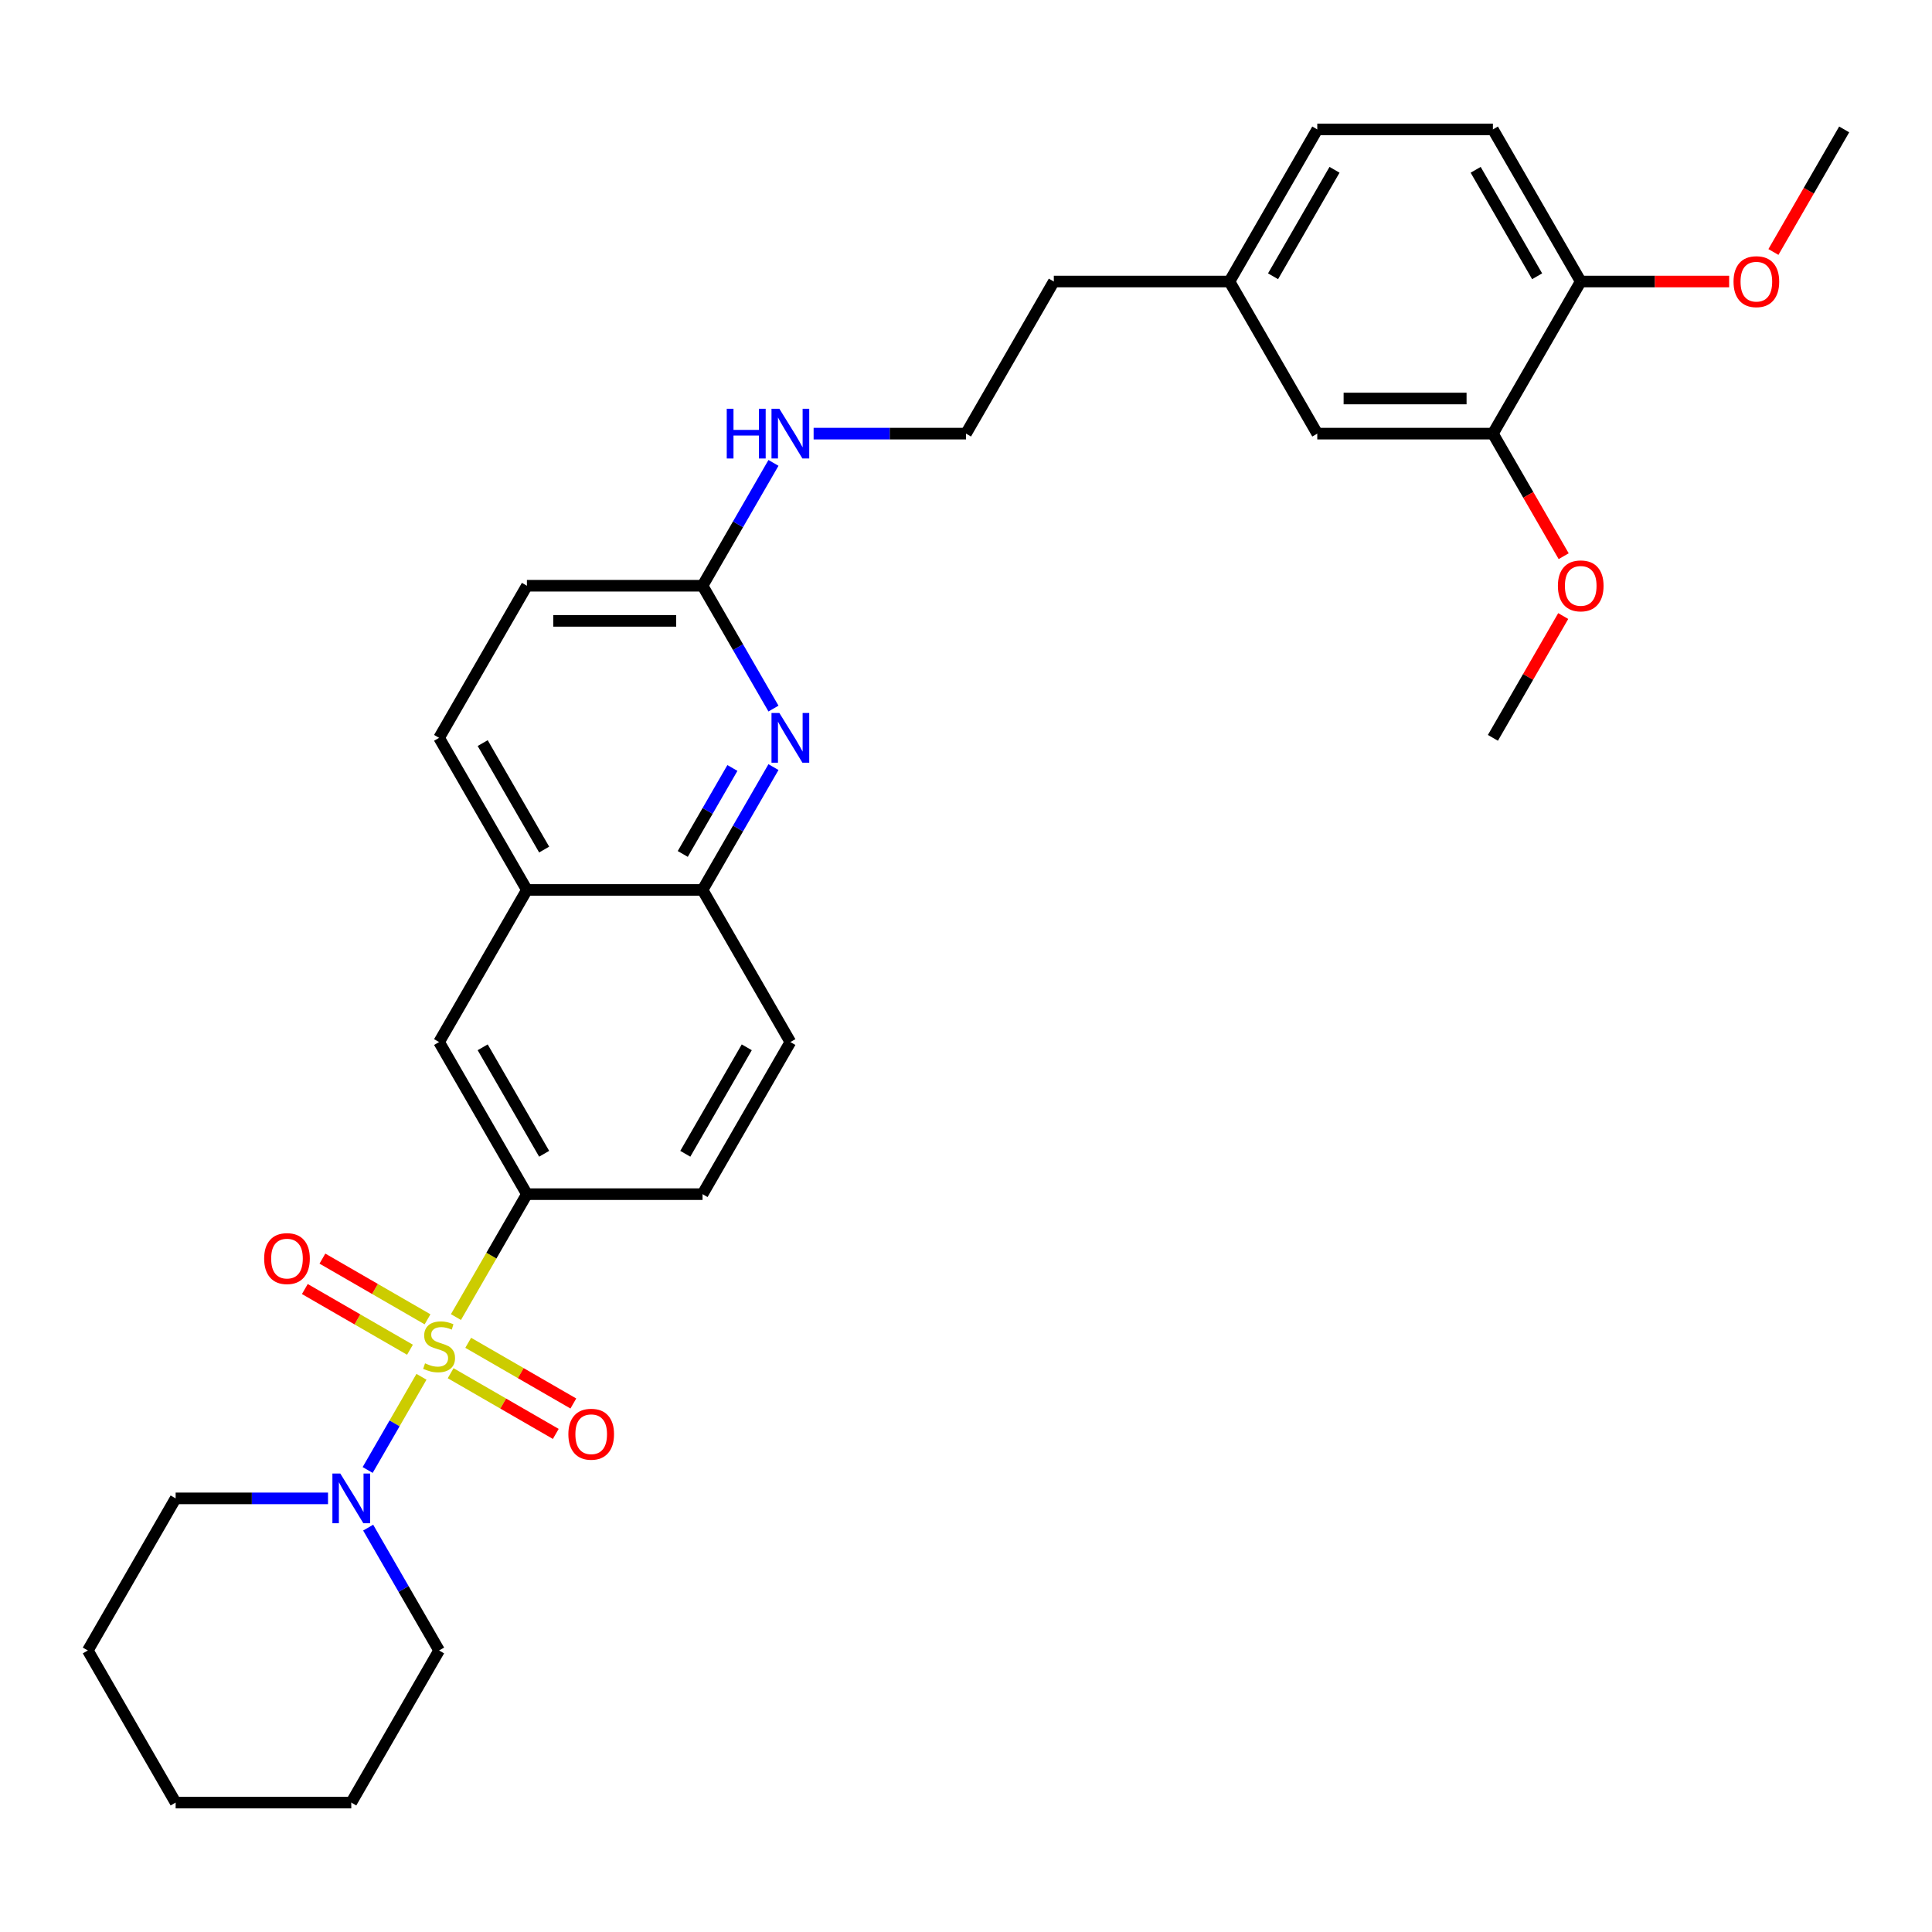 <?xml version='1.0' encoding='iso-8859-1'?>
<svg version='1.1' baseProfile='full'
              xmlns='http://www.w3.org/2000/svg'
                      xmlns:rdkit='http://www.rdkit.org/xml'
                      xmlns:xlink='http://www.w3.org/1999/xlink'
                  xml:space='preserve'
width='1000px' height='1000px' viewBox='0 0 1000 1000'>
<!-- END OF HEADER -->
<rect style='opacity:1.0;fill:#FFFFFF;stroke:none' width='1000' height='1000' x='0' y='0'> </rect>
<path class='bond-0' d='M 218.151,712.624 L 204.225,736.744' style='fill:none;fill-rule:evenodd;stroke:#CCCC00;stroke-width:6px;stroke-linecap:butt;stroke-linejoin:miter;stroke-opacity:1' />
<path class='bond-0' d='M 204.225,736.744 L 190.299,760.864' style='fill:none;fill-rule:evenodd;stroke:#0000FF;stroke-width:6px;stroke-linecap:butt;stroke-linejoin:miter;stroke-opacity:1' />
<path class='bond-1' d='M 235.996,681.715 L 254.362,649.905' style='fill:none;fill-rule:evenodd;stroke:#CCCC00;stroke-width:6px;stroke-linecap:butt;stroke-linejoin:miter;stroke-opacity:1' />
<path class='bond-1' d='M 254.362,649.905 L 272.727,618.094' style='fill:none;fill-rule:evenodd;stroke:#000000;stroke-width:6px;stroke-linecap:butt;stroke-linejoin:miter;stroke-opacity:1' />
<path class='bond-4' d='M 221.291,682.873 L 194.083,667.165' style='fill:none;fill-rule:evenodd;stroke:#CCCC00;stroke-width:6px;stroke-linecap:butt;stroke-linejoin:miter;stroke-opacity:1' />
<path class='bond-4' d='M 194.083,667.165 L 166.876,651.456' style='fill:none;fill-rule:evenodd;stroke:#FF0000;stroke-width:6px;stroke-linecap:butt;stroke-linejoin:miter;stroke-opacity:1' />
<path class='bond-4' d='M 212.2,698.619 L 184.992,682.911' style='fill:none;fill-rule:evenodd;stroke:#CCCC00;stroke-width:6px;stroke-linecap:butt;stroke-linejoin:miter;stroke-opacity:1' />
<path class='bond-4' d='M 184.992,682.911 L 157.785,667.202' style='fill:none;fill-rule:evenodd;stroke:#FF0000;stroke-width:6px;stroke-linecap:butt;stroke-linejoin:miter;stroke-opacity:1' />
<path class='bond-5' d='M 233.255,710.775 L 260.462,726.483' style='fill:none;fill-rule:evenodd;stroke:#CCCC00;stroke-width:6px;stroke-linecap:butt;stroke-linejoin:miter;stroke-opacity:1' />
<path class='bond-5' d='M 260.462,726.483 L 287.67,742.192' style='fill:none;fill-rule:evenodd;stroke:#FF0000;stroke-width:6px;stroke-linecap:butt;stroke-linejoin:miter;stroke-opacity:1' />
<path class='bond-5' d='M 242.345,695.029 L 269.553,710.737' style='fill:none;fill-rule:evenodd;stroke:#CCCC00;stroke-width:6px;stroke-linecap:butt;stroke-linejoin:miter;stroke-opacity:1' />
<path class='bond-5' d='M 269.553,710.737 L 296.761,726.446' style='fill:none;fill-rule:evenodd;stroke:#FF0000;stroke-width:6px;stroke-linecap:butt;stroke-linejoin:miter;stroke-opacity:1' />
<path class='bond-22' d='M 169.782,775.554 L 130.345,775.554' style='fill:none;fill-rule:evenodd;stroke:#0000FF;stroke-width:6px;stroke-linecap:butt;stroke-linejoin:miter;stroke-opacity:1' />
<path class='bond-22' d='M 130.345,775.554 L 90.909,775.554' style='fill:none;fill-rule:evenodd;stroke:#000000;stroke-width:6px;stroke-linecap:butt;stroke-linejoin:miter;stroke-opacity:1' />
<path class='bond-23' d='M 190.562,790.699 L 208.918,822.491' style='fill:none;fill-rule:evenodd;stroke:#0000FF;stroke-width:6px;stroke-linecap:butt;stroke-linejoin:miter;stroke-opacity:1' />
<path class='bond-23' d='M 208.918,822.491 L 227.273,854.283' style='fill:none;fill-rule:evenodd;stroke:#000000;stroke-width:6px;stroke-linecap:butt;stroke-linejoin:miter;stroke-opacity:1' />
<path class='bond-6' d='M 272.727,618.094 L 227.273,539.365' style='fill:none;fill-rule:evenodd;stroke:#000000;stroke-width:6px;stroke-linecap:butt;stroke-linejoin:miter;stroke-opacity:1' />
<path class='bond-6' d='M 281.655,597.194 L 249.837,542.083' style='fill:none;fill-rule:evenodd;stroke:#000000;stroke-width:6px;stroke-linecap:butt;stroke-linejoin:miter;stroke-opacity:1' />
<path class='bond-11' d='M 272.727,618.094 L 363.636,618.094' style='fill:none;fill-rule:evenodd;stroke:#000000;stroke-width:6px;stroke-linecap:butt;stroke-linejoin:miter;stroke-opacity:1' />
<path class='bond-2' d='M 400.347,397.051 L 381.992,428.843' style='fill:none;fill-rule:evenodd;stroke:#0000FF;stroke-width:6px;stroke-linecap:butt;stroke-linejoin:miter;stroke-opacity:1' />
<path class='bond-2' d='M 381.992,428.843 L 363.636,460.635' style='fill:none;fill-rule:evenodd;stroke:#000000;stroke-width:6px;stroke-linecap:butt;stroke-linejoin:miter;stroke-opacity:1' />
<path class='bond-2' d='M 379.094,397.498 L 366.246,419.752' style='fill:none;fill-rule:evenodd;stroke:#0000FF;stroke-width:6px;stroke-linecap:butt;stroke-linejoin:miter;stroke-opacity:1' />
<path class='bond-2' d='M 366.246,419.752 L 353.397,442.007' style='fill:none;fill-rule:evenodd;stroke:#000000;stroke-width:6px;stroke-linecap:butt;stroke-linejoin:miter;stroke-opacity:1' />
<path class='bond-8' d='M 400.347,366.76 L 381.992,334.968' style='fill:none;fill-rule:evenodd;stroke:#0000FF;stroke-width:6px;stroke-linecap:butt;stroke-linejoin:miter;stroke-opacity:1' />
<path class='bond-8' d='M 381.992,334.968 L 363.636,303.176' style='fill:none;fill-rule:evenodd;stroke:#000000;stroke-width:6px;stroke-linecap:butt;stroke-linejoin:miter;stroke-opacity:1' />
<path class='bond-3' d='M 363.636,460.635 L 409.091,539.365' style='fill:none;fill-rule:evenodd;stroke:#000000;stroke-width:6px;stroke-linecap:butt;stroke-linejoin:miter;stroke-opacity:1' />
<path class='bond-31' d='M 363.636,460.635 L 272.727,460.635' style='fill:none;fill-rule:evenodd;stroke:#000000;stroke-width:6px;stroke-linecap:butt;stroke-linejoin:miter;stroke-opacity:1' />
<path class='bond-7' d='M 227.273,539.365 L 272.727,460.635' style='fill:none;fill-rule:evenodd;stroke:#000000;stroke-width:6px;stroke-linecap:butt;stroke-linejoin:miter;stroke-opacity:1' />
<path class='bond-14' d='M 272.727,460.635 L 227.273,381.906' style='fill:none;fill-rule:evenodd;stroke:#000000;stroke-width:6px;stroke-linecap:butt;stroke-linejoin:miter;stroke-opacity:1' />
<path class='bond-14' d='M 281.655,439.735 L 249.837,384.624' style='fill:none;fill-rule:evenodd;stroke:#000000;stroke-width:6px;stroke-linecap:butt;stroke-linejoin:miter;stroke-opacity:1' />
<path class='bond-16' d='M 363.636,303.176 L 381.992,271.384' style='fill:none;fill-rule:evenodd;stroke:#000000;stroke-width:6px;stroke-linecap:butt;stroke-linejoin:miter;stroke-opacity:1' />
<path class='bond-16' d='M 381.992,271.384 L 400.347,239.592' style='fill:none;fill-rule:evenodd;stroke:#0000FF;stroke-width:6px;stroke-linecap:butt;stroke-linejoin:miter;stroke-opacity:1' />
<path class='bond-33' d='M 363.636,303.176 L 272.727,303.176' style='fill:none;fill-rule:evenodd;stroke:#000000;stroke-width:6px;stroke-linecap:butt;stroke-linejoin:miter;stroke-opacity:1' />
<path class='bond-33' d='M 350,321.358 L 286.364,321.358' style='fill:none;fill-rule:evenodd;stroke:#000000;stroke-width:6px;stroke-linecap:butt;stroke-linejoin:miter;stroke-opacity:1' />
<path class='bond-9' d='M 772.727,224.446 L 681.818,224.446' style='fill:none;fill-rule:evenodd;stroke:#000000;stroke-width:6px;stroke-linecap:butt;stroke-linejoin:miter;stroke-opacity:1' />
<path class='bond-9' d='M 759.091,206.265 L 695.455,206.265' style='fill:none;fill-rule:evenodd;stroke:#000000;stroke-width:6px;stroke-linecap:butt;stroke-linejoin:miter;stroke-opacity:1' />
<path class='bond-20' d='M 772.727,224.446 L 791.04,256.166' style='fill:none;fill-rule:evenodd;stroke:#000000;stroke-width:6px;stroke-linecap:butt;stroke-linejoin:miter;stroke-opacity:1' />
<path class='bond-20' d='M 791.04,256.166 L 809.354,287.885' style='fill:none;fill-rule:evenodd;stroke:#FF0000;stroke-width:6px;stroke-linecap:butt;stroke-linejoin:miter;stroke-opacity:1' />
<path class='bond-34' d='M 772.727,224.446 L 818.182,145.717' style='fill:none;fill-rule:evenodd;stroke:#000000;stroke-width:6px;stroke-linecap:butt;stroke-linejoin:miter;stroke-opacity:1' />
<path class='bond-10' d='M 818.182,145.717 L 772.727,66.987' style='fill:none;fill-rule:evenodd;stroke:#000000;stroke-width:6px;stroke-linecap:butt;stroke-linejoin:miter;stroke-opacity:1' />
<path class='bond-10' d='M 795.618,142.998 L 763.8,87.888' style='fill:none;fill-rule:evenodd;stroke:#000000;stroke-width:6px;stroke-linecap:butt;stroke-linejoin:miter;stroke-opacity:1' />
<path class='bond-21' d='M 818.182,145.717 L 856.591,145.717' style='fill:none;fill-rule:evenodd;stroke:#000000;stroke-width:6px;stroke-linecap:butt;stroke-linejoin:miter;stroke-opacity:1' />
<path class='bond-21' d='M 856.591,145.717 L 895,145.717' style='fill:none;fill-rule:evenodd;stroke:#FF0000;stroke-width:6px;stroke-linecap:butt;stroke-linejoin:miter;stroke-opacity:1' />
<path class='bond-13' d='M 363.636,618.094 L 409.091,539.365' style='fill:none;fill-rule:evenodd;stroke:#000000;stroke-width:6px;stroke-linecap:butt;stroke-linejoin:miter;stroke-opacity:1' />
<path class='bond-13' d='M 354.709,597.194 L 386.527,542.083' style='fill:none;fill-rule:evenodd;stroke:#000000;stroke-width:6px;stroke-linecap:butt;stroke-linejoin:miter;stroke-opacity:1' />
<path class='bond-12' d='M 681.818,224.446 L 636.364,145.717' style='fill:none;fill-rule:evenodd;stroke:#000000;stroke-width:6px;stroke-linecap:butt;stroke-linejoin:miter;stroke-opacity:1' />
<path class='bond-17' d='M 227.273,381.906 L 272.727,303.176' style='fill:none;fill-rule:evenodd;stroke:#000000;stroke-width:6px;stroke-linecap:butt;stroke-linejoin:miter;stroke-opacity:1' />
<path class='bond-15' d='M 772.727,66.987 L 681.818,66.987' style='fill:none;fill-rule:evenodd;stroke:#000000;stroke-width:6px;stroke-linecap:butt;stroke-linejoin:miter;stroke-opacity:1' />
<path class='bond-24' d='M 421.127,224.446 L 460.564,224.446' style='fill:none;fill-rule:evenodd;stroke:#0000FF;stroke-width:6px;stroke-linecap:butt;stroke-linejoin:miter;stroke-opacity:1' />
<path class='bond-24' d='M 460.564,224.446 L 500,224.446' style='fill:none;fill-rule:evenodd;stroke:#000000;stroke-width:6px;stroke-linecap:butt;stroke-linejoin:miter;stroke-opacity:1' />
<path class='bond-18' d='M 636.364,145.717 L 545.455,145.717' style='fill:none;fill-rule:evenodd;stroke:#000000;stroke-width:6px;stroke-linecap:butt;stroke-linejoin:miter;stroke-opacity:1' />
<path class='bond-19' d='M 636.364,145.717 L 681.818,66.987' style='fill:none;fill-rule:evenodd;stroke:#000000;stroke-width:6px;stroke-linecap:butt;stroke-linejoin:miter;stroke-opacity:1' />
<path class='bond-19' d='M 658.928,142.998 L 690.746,87.888' style='fill:none;fill-rule:evenodd;stroke:#000000;stroke-width:6px;stroke-linecap:butt;stroke-linejoin:miter;stroke-opacity:1' />
<path class='bond-26' d='M 809.123,318.867 L 790.925,350.386' style='fill:none;fill-rule:evenodd;stroke:#FF0000;stroke-width:6px;stroke-linecap:butt;stroke-linejoin:miter;stroke-opacity:1' />
<path class='bond-26' d='M 790.925,350.386 L 772.727,381.906' style='fill:none;fill-rule:evenodd;stroke:#000000;stroke-width:6px;stroke-linecap:butt;stroke-linejoin:miter;stroke-opacity:1' />
<path class='bond-27' d='M 917.919,130.426 L 936.232,98.707' style='fill:none;fill-rule:evenodd;stroke:#FF0000;stroke-width:6px;stroke-linecap:butt;stroke-linejoin:miter;stroke-opacity:1' />
<path class='bond-27' d='M 936.232,98.707 L 954.545,66.987' style='fill:none;fill-rule:evenodd;stroke:#000000;stroke-width:6px;stroke-linecap:butt;stroke-linejoin:miter;stroke-opacity:1' />
<path class='bond-28' d='M 90.909,775.554 L 45.455,854.283' style='fill:none;fill-rule:evenodd;stroke:#000000;stroke-width:6px;stroke-linecap:butt;stroke-linejoin:miter;stroke-opacity:1' />
<path class='bond-29' d='M 227.273,854.283 L 181.818,933.013' style='fill:none;fill-rule:evenodd;stroke:#000000;stroke-width:6px;stroke-linecap:butt;stroke-linejoin:miter;stroke-opacity:1' />
<path class='bond-25' d='M 500,224.446 L 545.455,145.717' style='fill:none;fill-rule:evenodd;stroke:#000000;stroke-width:6px;stroke-linecap:butt;stroke-linejoin:miter;stroke-opacity:1' />
<path class='bond-32' d='M 45.455,854.283 L 90.909,933.013' style='fill:none;fill-rule:evenodd;stroke:#000000;stroke-width:6px;stroke-linecap:butt;stroke-linejoin:miter;stroke-opacity:1' />
<path class='bond-30' d='M 181.818,933.013 L 90.909,933.013' style='fill:none;fill-rule:evenodd;stroke:#000000;stroke-width:6px;stroke-linecap:butt;stroke-linejoin:miter;stroke-opacity:1' />
<path  class='atom-0' d='M 220 705.66
Q 220.291 705.769, 221.491 706.279
Q 222.691 706.788, 224 707.115
Q 225.345 707.406, 226.655 707.406
Q 229.091 707.406, 230.509 706.242
Q 231.927 705.042, 231.927 702.969
Q 231.927 701.551, 231.2 700.679
Q 230.509 699.806, 229.418 699.333
Q 228.327 698.86, 226.509 698.315
Q 224.218 697.624, 222.836 696.969
Q 221.491 696.315, 220.509 694.933
Q 219.564 693.551, 219.564 691.224
Q 219.564 687.988, 221.745 685.988
Q 223.964 683.988, 228.327 683.988
Q 231.309 683.988, 234.691 685.406
L 233.855 688.206
Q 230.764 686.933, 228.436 686.933
Q 225.927 686.933, 224.545 687.988
Q 223.164 689.006, 223.2 690.788
Q 223.2 692.169, 223.891 693.006
Q 224.618 693.842, 225.636 694.315
Q 226.691 694.788, 228.436 695.333
Q 230.764 696.06, 232.145 696.788
Q 233.527 697.515, 234.509 699.006
Q 235.527 700.46, 235.527 702.969
Q 235.527 706.533, 233.127 708.46
Q 230.764 710.351, 226.8 710.351
Q 224.509 710.351, 222.764 709.842
Q 221.055 709.369, 219.018 708.533
L 220 705.66
' fill='#CCCC00'/>
<path  class='atom-1' d='M 176.127 762.681
L 184.564 776.317
Q 185.4 777.663, 186.745 780.099
Q 188.091 782.535, 188.164 782.681
L 188.164 762.681
L 191.582 762.681
L 191.582 788.426
L 188.055 788.426
L 179 773.517
Q 177.945 771.772, 176.818 769.772
Q 175.727 767.772, 175.4 767.154
L 175.4 788.426
L 172.055 788.426
L 172.055 762.681
L 176.127 762.681
' fill='#0000FF'/>
<path  class='atom-3' d='M 403.4 369.033
L 411.836 382.669
Q 412.673 384.015, 414.018 386.451
Q 415.364 388.887, 415.436 389.033
L 415.436 369.033
L 418.855 369.033
L 418.855 394.778
L 415.327 394.778
L 406.273 379.869
Q 405.218 378.124, 404.091 376.124
Q 403 374.124, 402.673 373.506
L 402.673 394.778
L 399.327 394.778
L 399.327 369.033
L 403.4 369.033
' fill='#0000FF'/>
<path  class='atom-5' d='M 136.725 651.442
Q 136.725 645.26, 139.78 641.806
Q 142.834 638.351, 148.543 638.351
Q 154.252 638.351, 157.307 641.806
Q 160.361 645.26, 160.361 651.442
Q 160.361 657.697, 157.27 661.26
Q 154.18 664.788, 148.543 664.788
Q 142.87 664.788, 139.78 661.26
Q 136.725 657.733, 136.725 651.442
M 148.543 661.879
Q 152.47 661.879, 154.58 659.26
Q 156.725 656.606, 156.725 651.442
Q 156.725 646.388, 154.58 643.842
Q 152.47 641.26, 148.543 641.26
Q 144.616 641.26, 142.47 643.806
Q 140.361 646.351, 140.361 651.442
Q 140.361 656.642, 142.47 659.26
Q 144.616 661.879, 148.543 661.879
' fill='#FF0000'/>
<path  class='atom-6' d='M 294.184 742.351
Q 294.184 736.169, 297.239 732.715
Q 300.293 729.26, 306.002 729.26
Q 311.711 729.26, 314.766 732.715
Q 317.82 736.169, 317.82 742.351
Q 317.82 748.606, 314.73 752.169
Q 311.639 755.697, 306.002 755.697
Q 300.33 755.697, 297.239 752.169
Q 294.184 748.642, 294.184 742.351
M 306.002 752.788
Q 309.93 752.788, 312.039 750.169
Q 314.184 747.515, 314.184 742.351
Q 314.184 737.297, 312.039 734.751
Q 309.93 732.169, 306.002 732.169
Q 302.075 732.169, 299.93 734.715
Q 297.82 737.26, 297.82 742.351
Q 297.82 747.551, 299.93 750.169
Q 302.075 752.788, 306.002 752.788
' fill='#FF0000'/>
<path  class='atom-17' d='M 376.164 211.574
L 379.655 211.574
L 379.655 222.519
L 392.818 222.519
L 392.818 211.574
L 396.309 211.574
L 396.309 237.319
L 392.818 237.319
L 392.818 225.428
L 379.655 225.428
L 379.655 237.319
L 376.164 237.319
L 376.164 211.574
' fill='#0000FF'/>
<path  class='atom-17' d='M 403.4 211.574
L 411.836 225.21
Q 412.673 226.556, 414.018 228.992
Q 415.364 231.428, 415.436 231.574
L 415.436 211.574
L 418.855 211.574
L 418.855 237.319
L 415.327 237.319
L 406.273 222.41
Q 405.218 220.665, 404.091 218.665
Q 403 216.665, 402.673 216.046
L 402.673 237.319
L 399.327 237.319
L 399.327 211.574
L 403.4 211.574
' fill='#0000FF'/>
<path  class='atom-21' d='M 806.364 303.249
Q 806.364 297.067, 809.418 293.612
Q 812.473 290.158, 818.182 290.158
Q 823.891 290.158, 826.945 293.612
Q 830 297.067, 830 303.249
Q 830 309.503, 826.909 313.067
Q 823.818 316.594, 818.182 316.594
Q 812.509 316.594, 809.418 313.067
Q 806.364 309.54, 806.364 303.249
M 818.182 313.685
Q 822.109 313.685, 824.218 311.067
Q 826.364 308.412, 826.364 303.249
Q 826.364 298.194, 824.218 295.649
Q 822.109 293.067, 818.182 293.067
Q 814.255 293.067, 812.109 295.612
Q 810 298.158, 810 303.249
Q 810 308.449, 812.109 311.067
Q 814.255 313.685, 818.182 313.685
' fill='#FF0000'/>
<path  class='atom-22' d='M 897.273 145.79
Q 897.273 139.608, 900.327 136.153
Q 903.382 132.699, 909.091 132.699
Q 914.8 132.699, 917.855 136.153
Q 920.909 139.608, 920.909 145.79
Q 920.909 152.044, 917.818 155.608
Q 914.727 159.135, 909.091 159.135
Q 903.418 159.135, 900.327 155.608
Q 897.273 152.081, 897.273 145.79
M 909.091 156.226
Q 913.018 156.226, 915.127 153.608
Q 917.273 150.953, 917.273 145.79
Q 917.273 140.735, 915.127 138.19
Q 913.018 135.608, 909.091 135.608
Q 905.164 135.608, 903.018 138.153
Q 900.909 140.699, 900.909 145.79
Q 900.909 150.99, 903.018 153.608
Q 905.164 156.226, 909.091 156.226
' fill='#FF0000'/>
</svg>
